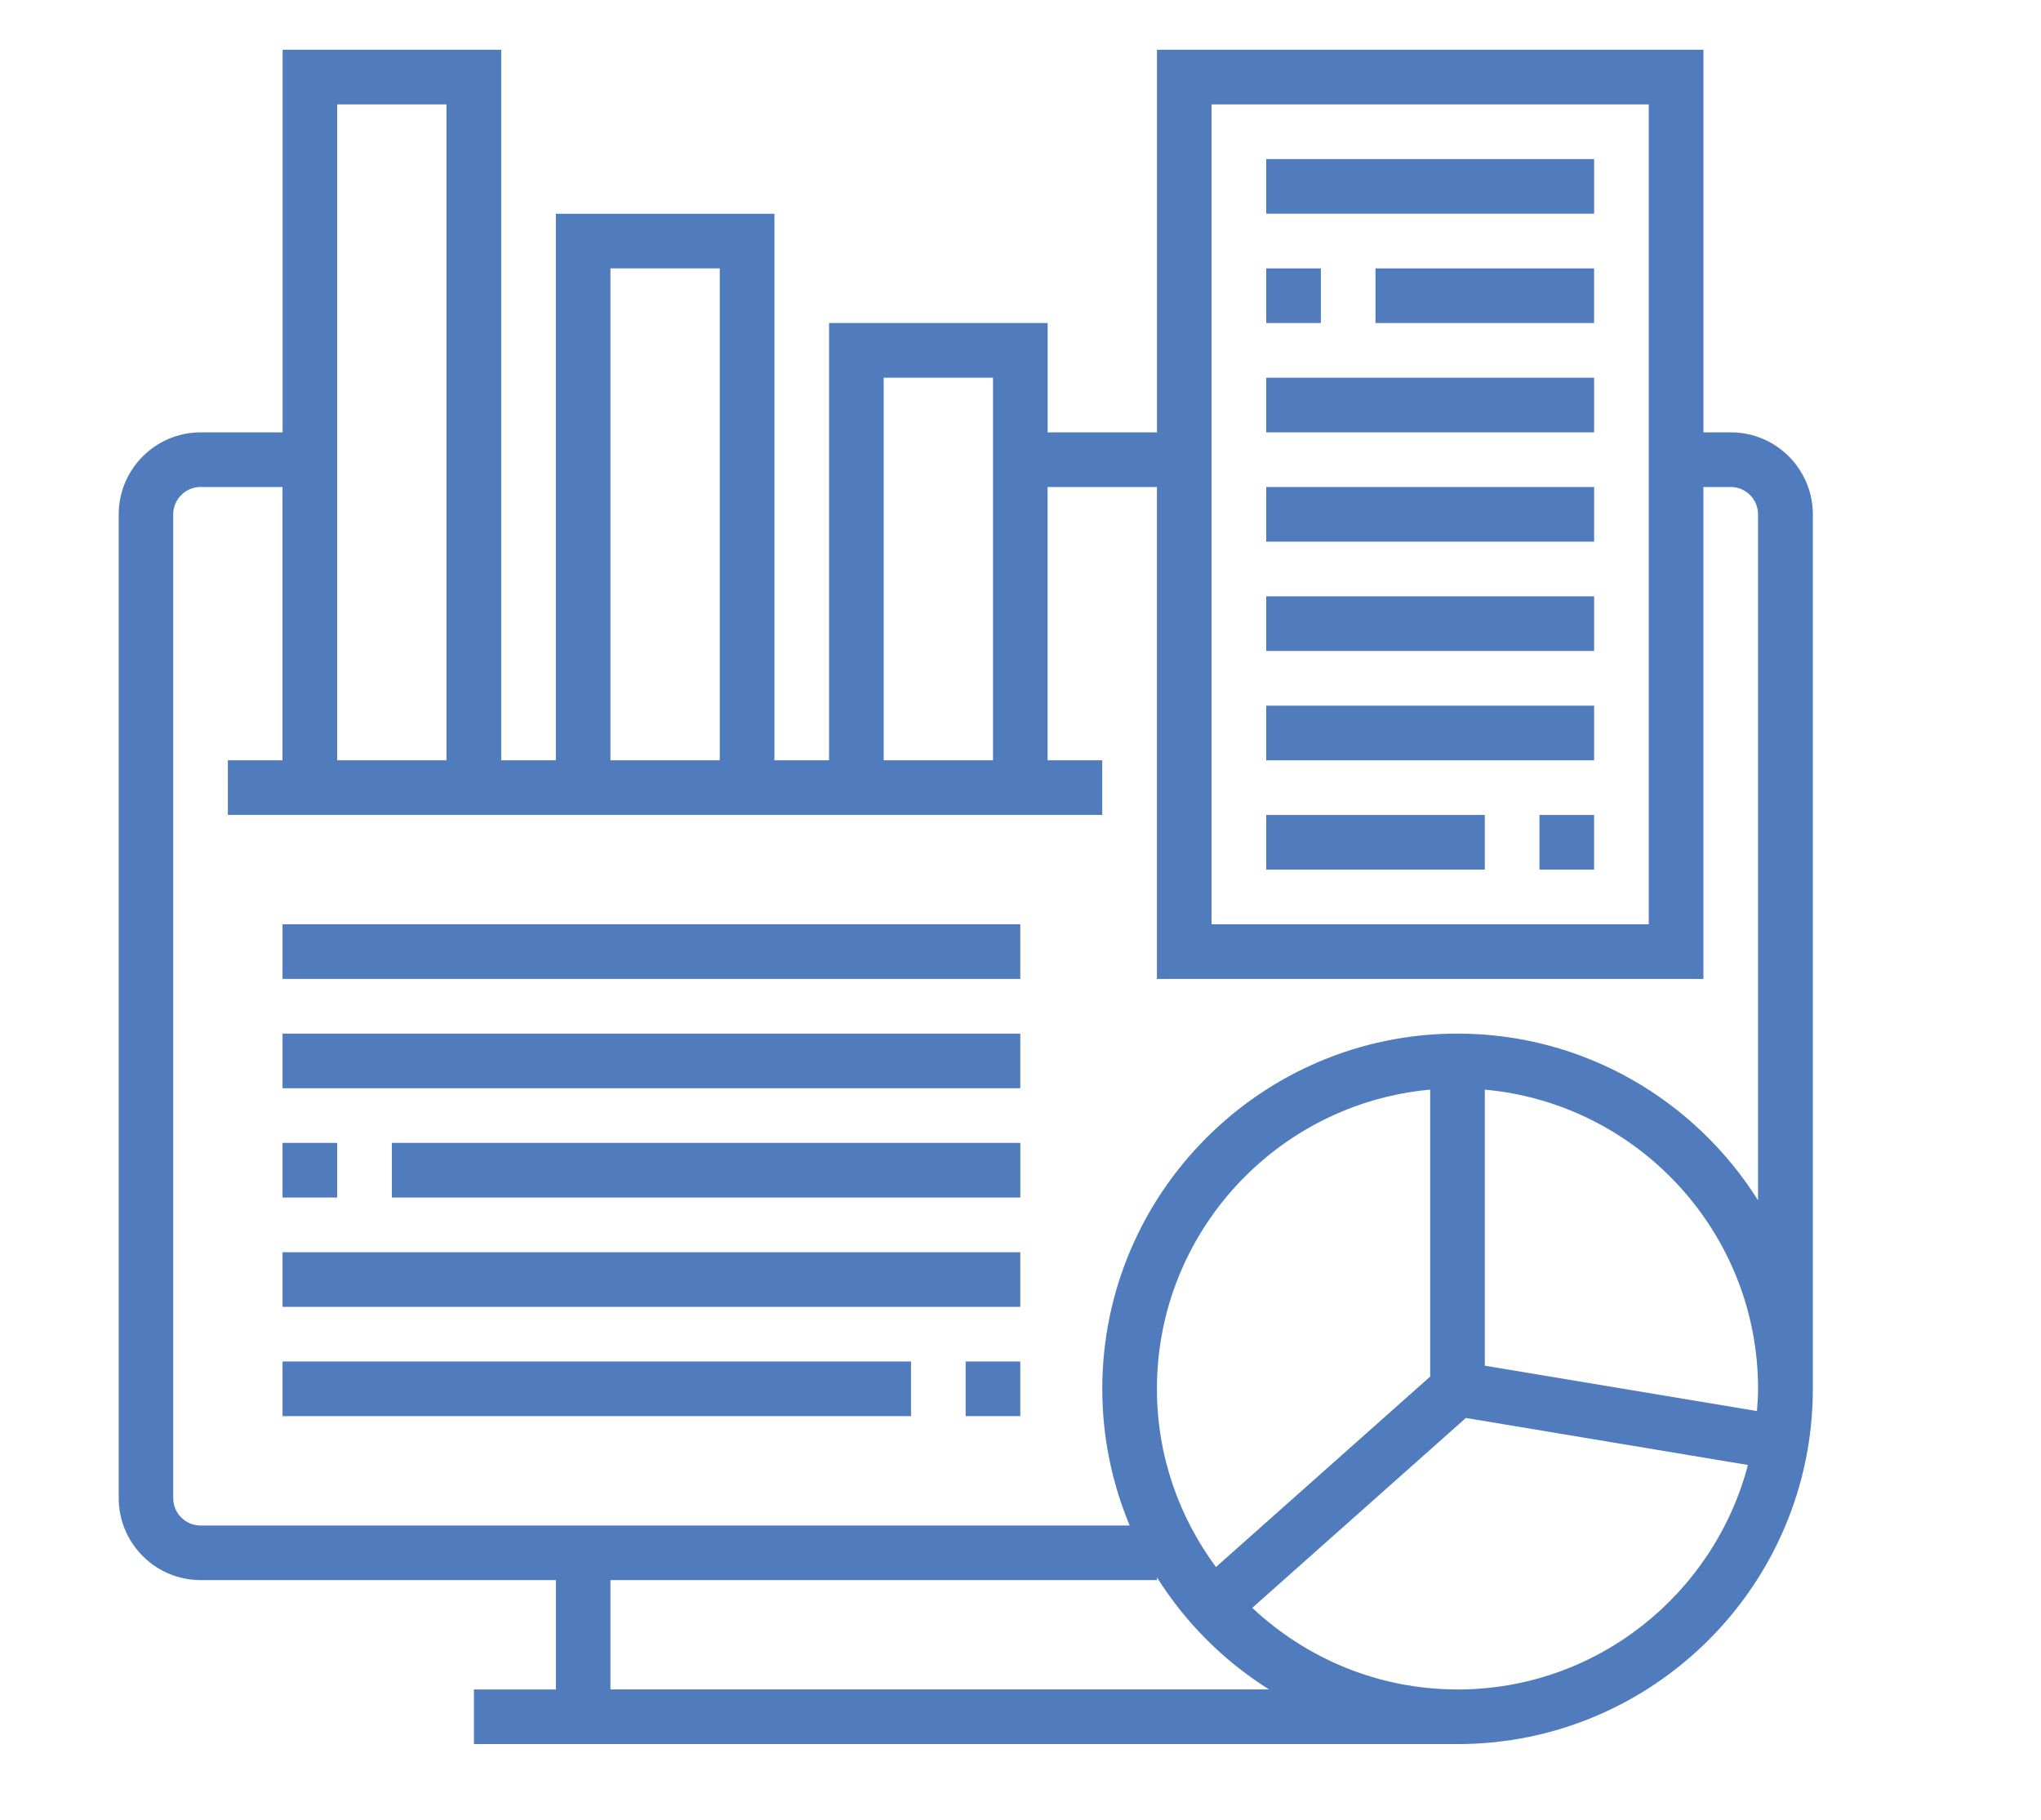 <?xml version="1.0" encoding="UTF-8"?>
<svg id="Layer_1" data-name="Layer 1" xmlns="http://www.w3.org/2000/svg" viewBox="0 0 481.9 429.6">
  <defs>
    <style>
      .cls-1 {
        fill: #507cbd;
        stroke-width: 0px;
      }
    </style>
  </defs>
  <path class="cls-1" d="M408.65,102.07h-6.45V11.75h-129.03v90.32h-25.81v-25.81h-51.61v103.23h-12.9V50.46h-51.61v129.03h-12.9V11.75h-51.61v90.32h-19.35c-10.67,0-19.35,8.68-19.35,19.35v232.26c0,10.67,8.68,19.35,19.35,19.35h83.87v25.81h-19.35v12.9h232.26c46.25,0,83.87-37.63,83.87-83.87V121.42c0-10.67-8.68-19.35-19.35-19.35ZM286.06,24.65h103.23v193.55h-103.23V24.65ZM208.65,89.17h25.81v90.32h-25.81v-90.32ZM144.13,63.36h25.81v116.13h-25.81V63.36ZM79.61,24.65h25.81v154.84h-25.81V24.65ZM144.13,398.84v-25.81h129.03v-.66c6.73,10.7,15.78,19.75,26.47,26.47h-155.5ZM273.16,327.88c0-36.95,28.4-67.37,64.52-70.64v67.74l-50.58,44.96c-8.72-11.79-13.94-26.31-13.94-42.06ZM344.13,398.84c-18.74,0-35.75-7.35-48.46-19.26l50.44-44.83,66.59,11.1c-7.99,30.45-35.66,53-68.57,53ZM414.83,333.12l-64.25-10.71v-65.17c36.12,3.27,64.52,33.68,64.52,70.64,0,1.77-.14,3.5-.26,5.25ZM415.1,283.38c-14.85-23.61-41.07-39.37-70.97-39.37-46.25,0-83.87,37.63-83.87,83.87,0,11.43,2.32,22.32,6.47,32.26H47.35c-3.55,0-6.45-2.9-6.45-6.45V121.42c0-3.55,2.9-6.45,6.45-6.45h19.35v64.52h-12.9v12.9h206.45v-12.9h-12.9v-64.52h25.81v116.13h129.03v-116.13h6.45c3.55,0,6.45,2.9,6.45,6.45v161.95Z"/>
  <rect class="cls-1" x="66.71" y="218.2" width="174.19" height="12.9"/>
  <rect class="cls-1" x="66.71" y="244.01" width="174.19" height="12.9"/>
  <rect class="cls-1" x="92.52" y="269.81" width="148.39" height="12.9"/>
  <rect class="cls-1" x="66.71" y="269.81" width="12.9" height="12.9"/>
  <rect class="cls-1" x="66.71" y="295.62" width="174.19" height="12.9"/>
  <rect class="cls-1" x="228" y="321.42" width="12.9" height="12.9"/>
  <rect class="cls-1" x="66.71" y="321.42" width="148.39" height="12.9"/>
  <rect class="cls-1" x="298.97" y="37.55" width="77.42" height="12.9"/>
  <rect class="cls-1" x="324.77" y="63.36" width="51.61" height="12.9"/>
  <rect class="cls-1" x="298.97" y="63.36" width="12.9" height="12.9"/>
  <rect class="cls-1" x="298.97" y="89.17" width="77.42" height="12.9"/>
  <rect class="cls-1" x="298.97" y="114.97" width="77.42" height="12.9"/>
  <rect class="cls-1" x="298.97" y="140.78" width="77.42" height="12.9"/>
  <rect class="cls-1" x="298.97" y="166.59" width="77.42" height="12.9"/>
  <rect class="cls-1" x="363.48" y="192.39" width="12.9" height="12.9"/>
  <rect class="cls-1" x="298.97" y="192.39" width="51.61" height="12.9"/>
</svg>